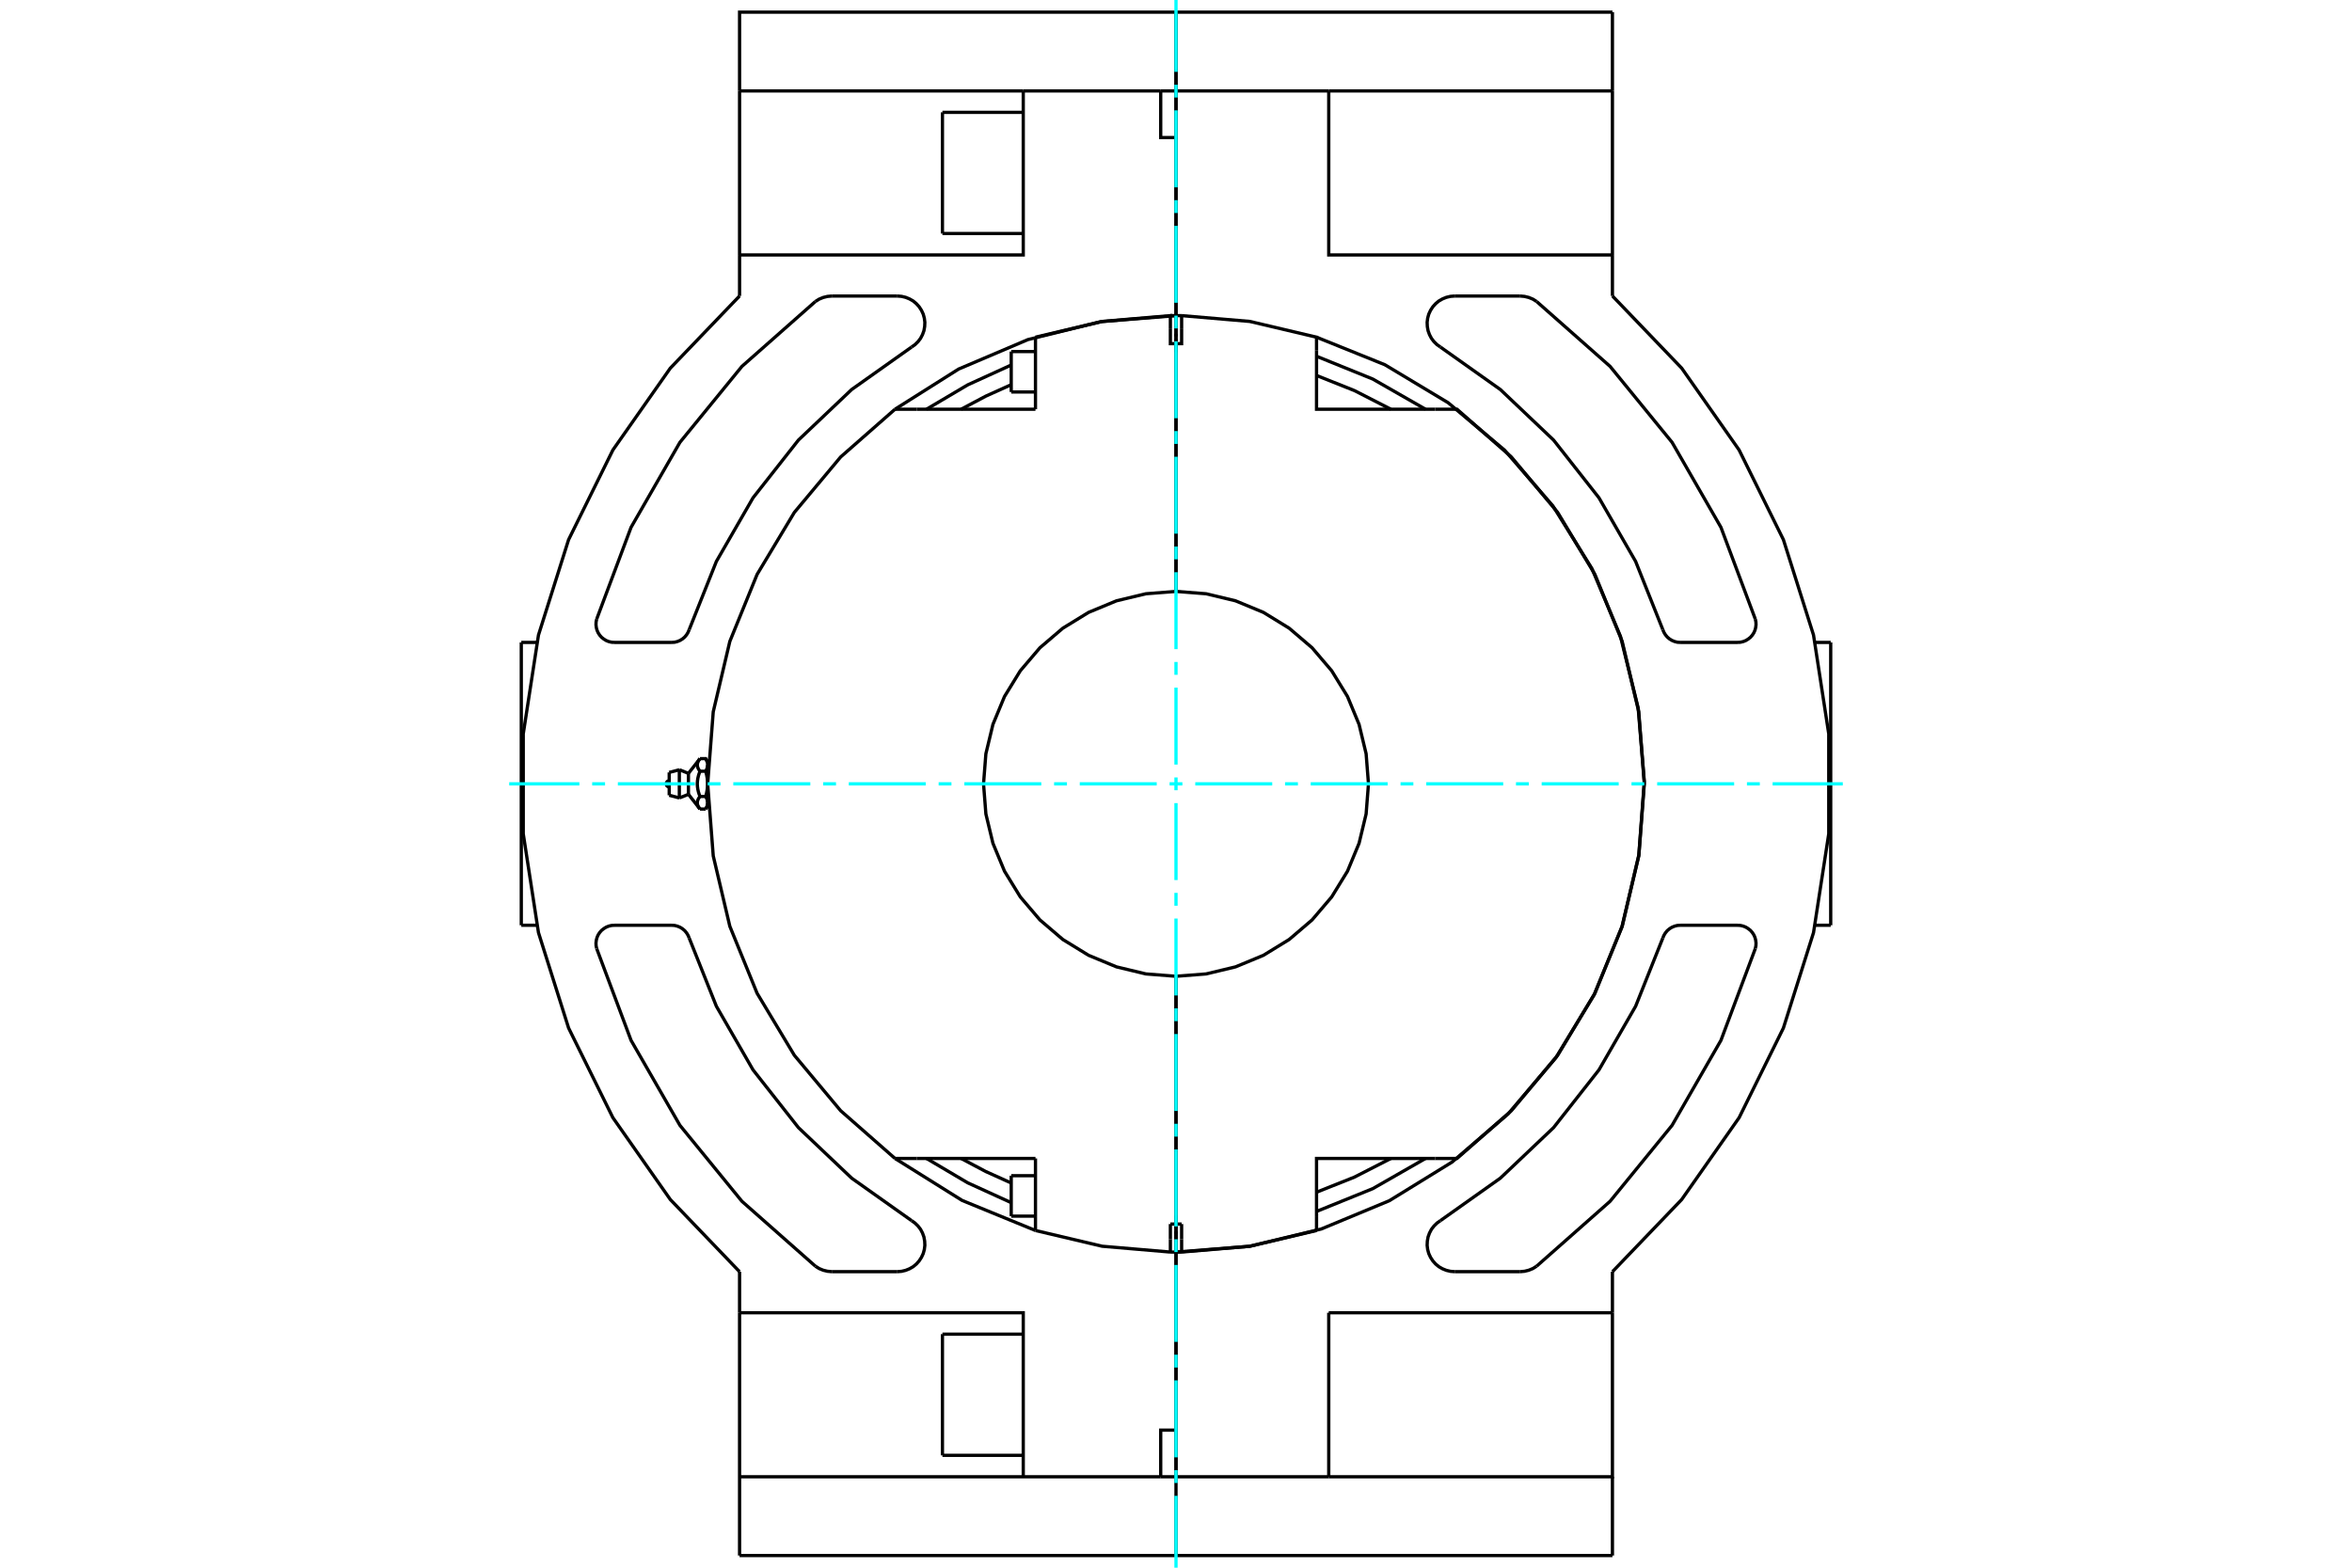 <?xml version="1.0" standalone="no"?>
<!DOCTYPE svg PUBLIC "-//W3C//DTD SVG 1.1//EN"
	"http://www.w3.org/Graphics/SVG/1.1/DTD/svg11.dtd">
<svg xmlns="http://www.w3.org/2000/svg" height="100%" width="100%" viewBox="0 0 36000 24000">
	<rect x="-1800" y="-1200" width="39600" height="26400" style="fill:#FFF"/>
	<g style="fill:none; fill-rule:evenodd" transform="matrix(1 0 0 1 0 0)">
		<g style="fill:none; stroke:#000; stroke-width:50; shape-rendering:geometricPrecision">
			<line x1="18000" y1="18890" x2="18000" y2="18852"/>
			<line x1="18000" y1="5148" x2="18000" y2="5110"/>
			<line x1="18000" y1="18902" x2="18000" y2="19168"/>
			<line x1="18000" y1="5110" x2="18000" y2="5148"/>
			<line x1="18000" y1="18852" x2="18000" y2="18902"/>
			<line x1="18000" y1="5389" x2="18000" y2="5370"/>
			<line x1="18000" y1="4832" x2="18000" y2="5261"/>
			<line x1="18000" y1="9054" x2="18000" y2="5261"/>
			<line x1="18000" y1="5389" x2="18000" y2="5194"/>
			<line x1="18000" y1="5370" x2="18000" y2="5333"/>
			<line x1="18000" y1="18611" x2="18000" y2="18630"/>
			<line x1="18000" y1="19168" x2="18000" y2="18739"/>
			<line x1="18000" y1="14946" x2="18000" y2="18739"/>
			<line x1="18000" y1="18630" x2="18000" y2="18667"/>
			<polyline points="18000,19168 18043,19168 18086,19168"/>
			<line x1="18000" y1="18739" x2="18086" y2="18739"/>
			<line x1="18086" y1="18973" x2="18086" y2="19168"/>
			<line x1="18086" y1="18739" x2="18086" y2="18973"/>
			<polyline points="18086,19168 19130,19079 20151,18838"/>
			<line x1="18086" y1="4832" x2="18086" y2="5027"/>
			<polyline points="20151,5367 20151,5162 19130,4921 18086,4832"/>
			<polyline points="20151,18633 20151,17735 21967,17735"/>
			<polyline points="21967,6265 20151,6265 20151,5367"/>
			<polyline points="18086,5027 18086,5261 18000,5261 18000,9054"/>
			<polyline points="18000,14946 18461,14910 18911,14802 19338,14625 19732,14383 20083,14083 20383,13731 20625,13337 20802,12910 20910,12461 20946,12000 20910,11539 20802,11090 20625,10663 20383,10269 20083,9917 19732,9617 19338,9375 18911,9198 18461,9090 18000,9054"/>
			<line x1="20151" y1="18838" x2="20151" y2="18633"/>
			<polyline points="21289,6265 20732,5980 20151,5748"/>
			<polyline points="20151,18252 20732,18020 21289,17735"/>
			<line x1="18000" y1="5370" x2="18000" y2="5389"/>
			<line x1="18000" y1="5333" x2="18000" y2="5370"/>
			<polyline points="21967,17735 22301,17735 23133,17004 23842,16155 24412,15206 24829,14181 25083,13103 25168,12000 25083,10897 24829,9819 24412,8794 23842,7845 23133,6996 22301,6265 21967,6265"/>
			<polyline points="18086,4832 18043,4832 18000,4832"/>
			<line x1="18000" y1="5261" x2="18000" y2="4832"/>
			<line x1="15849" y1="18633" x2="15849" y2="18838"/>
			<line x1="15849" y1="17735" x2="15849" y2="18633"/>
			<polyline points="13699,6265 12867,6996 12158,7845 11588,8794 11171,9819 10917,10897 10832,12000 10917,13103 11171,14181 11588,15206 12158,16155 12867,17004 13699,17735"/>
			<polyline points="15849,5162 15849,5367 15849,6265"/>
			<line x1="17914" y1="18973" x2="17914" y2="18739"/>
			<line x1="17914" y1="19168" x2="17914" y2="18973"/>
			<line x1="17914" y1="18739" x2="18000" y2="18739"/>
			<polyline points="17914,19168 17957,19168 18000,19168"/>
			<line x1="18000" y1="18739" x2="18000" y2="19168"/>
			<polyline points="15849,18838 16870,19079 17914,19168"/>
			<line x1="18000" y1="18739" x2="18000" y2="14946"/>
			<polyline points="18000,9054 17539,9090 17089,9198 16662,9375 16268,9617 15917,9917 15617,10269 15375,10663 15198,11090 15090,11539 15054,12000 15090,12461 15198,12910 15375,13337 15617,13731 15917,14083 16268,14383 16662,14625 17089,14802 17539,14910 18000,14946"/>
			<polyline points="18000,5261 17914,5261 17914,5027"/>
			<line x1="15849" y1="6265" x2="14033" y2="6265"/>
			<line x1="14033" y1="17735" x2="15849" y2="17735"/>
			<polyline points="18000,4832 17957,4832 17914,4832"/>
			<polyline points="17914,5027 17914,4832 16870,4921 15849,5162"/>
			<polyline points="14711,17735 15088,17935 15478,18111"/>
			<line x1="13699" y1="17735" x2="14033" y2="17735"/>
			<line x1="14033" y1="6265" x2="13699" y2="6265"/>
			<polyline points="15478,5889 15088,6065 14711,6265"/>
			<line x1="18000" y1="18630" x2="18000" y2="18611"/>
			<line x1="18000" y1="18667" x2="18000" y2="18630"/>
			<line x1="18000" y1="5194" x2="18000" y2="5389"/>
			<line x1="18000" y1="18806" x2="18000" y2="18611"/>
			<line x1="15478" y1="6001" x2="15478" y2="5382"/>
			<line x1="15478" y1="18618" x2="15478" y2="17999"/>
			<polyline points="10831,12290 10831,12292 10831,12295 10831,12298 10831,12300 10830,12303 10830,12306 10830,12308 10829,12311 10829,12314 10829,12316 10828,12319 10827,12322 10827,12324 10826,12327 10826,12330 10825,12332 10824,12335 10823,12338 10822,12340 10821,12343 10820,12346 10819,12349 10818,12351 10817,12354 10816,12357 10815,12360 10813,12363 10812,12366 10811,12368 10809,12371 10808,12374 10806,12377 10804,12380 10803,12383 10801,12386"/>
			<polyline points="10801,12193 10803,12196 10804,12199 10806,12202 10808,12205 10809,12208 10811,12211 10812,12214 10813,12217 10815,12220 10816,12223 10817,12225 10818,12228 10819,12231 10820,12234 10821,12236 10822,12239 10823,12242 10824,12245 10825,12247 10826,12250 10826,12253 10827,12255 10827,12258 10828,12261 10829,12263 10829,12266 10829,12269 10830,12271 10830,12274 10830,12277 10831,12279 10831,12282 10831,12284 10831,12287 10831,12290"/>
			<line x1="10801" y1="12193" x2="10714" y2="12193"/>
			<polyline points="10714,12386 10709,12380 10705,12374 10700,12368 10697,12362 10693,12356 10690,12351 10687,12345 10685,12340 10682,12334 10680,12329 10679,12323 10677,12318 10676,12313 10675,12308 10674,12303 10674,12297 10673,12292 10673,12287 10674,12282 10674,12277 10675,12272 10676,12267 10677,12261 10679,12256 10680,12251 10682,12246 10685,12240 10687,12235 10690,12229 10693,12223 10697,12218 10700,12212 10705,12206 10709,12199 10714,12193"/>
			<line x1="10714" y1="12386" x2="10801" y2="12386"/>
			<line x1="10537" y1="12160" x2="10537" y2="11840"/>
			<polyline points="10714,12193 10709,12181 10705,12168 10700,12156 10697,12145 10693,12133 10690,12122 10687,12110 10685,12099 10682,12089 10680,12078 10679,12067 10677,12057 10676,12046 10675,12036 10674,12026 10674,12015 10673,12005 10673,11995 10674,11985 10674,11974 10675,11964 10676,11954 10677,11943 10679,11933 10680,11922 10682,11911 10685,11901 10687,11890 10690,11878 10693,11867 10697,11855 10700,11844 10705,11832 10709,11819 10714,11807 10709,11801 10705,11794 10700,11788 10697,11782 10693,11777 10690,11771 10687,11765 10685,11760 10682,11754 10680,11749 10679,11744 10677,11739 10676,11733 10675,11728 10674,11723 10674,11718 10673,11713 10673,11708 10674,11703 10674,11697 10675,11692 10676,11687 10677,11682 10679,11677 10680,11671 10682,11666 10685,11660 10687,11655 10690,11649 10693,11644 10697,11638 10700,11632 10705,11626 10709,11620 10714,11614"/>
			<polyline points="10831,12290 10831,12000 10831,12005 10831,12011 10831,12016 10831,12021 10830,12026 10830,12032 10830,12037 10829,12042 10829,12048 10829,12053 10828,12058 10827,12064 10827,12069 10826,12074 10826,12080 10825,12085 10824,12090 10823,12096 10822,12101 10821,12107 10820,12112 10819,12118 10818,12123 10817,12129 10816,12134 10815,12140 10813,12146 10812,12152 10811,12157 10809,12163 10808,12169 10806,12175 10804,12181 10803,12187 10801,12193"/>
			<line x1="10831" y1="12335" x2="10831" y2="12290"/>
			<polyline points="10714,11614 10801,11614 10803,11617 10804,11620 10806,11623 10808,11626 10809,11629 10811,11632 10812,11634 10813,11637 10815,11640 10816,11643 10817,11646 10818,11649 10819,11651 10820,11654 10821,11657 10822,11660 10823,11662 10824,11665 10825,11668 10826,11670 10826,11673 10827,11676 10827,11678 10828,11681 10829,11684 10829,11686 10829,11689 10830,11692 10830,11694 10830,11697 10831,11700 10831,11702 10831,11705 10831,11708 10831,11710 10831,11665"/>
			<polyline points="10831,11710 10831,11713 10831,11716 10831,11718 10831,11721 10830,11723 10830,11726 10830,11729 10829,11731 10829,11734 10829,11737 10828,11739 10827,11742 10827,11745 10826,11747 10826,11750 10825,11753 10824,11755 10823,11758 10822,11761 10821,11764 10820,11766 10819,11769 10818,11772 10817,11775 10816,11777 10815,11780 10813,11783 10812,11786 10811,11789 10809,11792 10808,11795 10806,11798 10804,11801 10803,11804 10801,11807"/>
			<polyline points="10714,11807 10801,11807 10803,11813 10804,11819 10806,11825 10808,11831 10809,11837 10811,11843 10812,11848 10813,11854 10815,11860 10816,11866 10817,11871 10818,11877 10819,11882 10820,11888 10821,11893 10822,11899 10823,11904 10824,11910 10825,11915 10826,11920 10826,11926 10827,11931 10827,11936 10828,11942 10829,11947 10829,11952 10829,11958 10830,11963 10830,11968 10830,11974 10831,11979 10831,11984 10831,11989 10831,11995 10831,12000 10831,11710"/>
			<line x1="10398" y1="12216" x2="10398" y2="11784"/>
			<line x1="10243" y1="12175" x2="10243" y2="11825"/>
			<line x1="14425" y1="3575" x2="14425" y2="1720"/>
			<line x1="14425" y1="22280" x2="14425" y2="20425"/>
			<polyline points="17766,1392 18000,1392 18000,2106 17766,2106 17766,1392"/>
			<line x1="18000" y1="4832" x2="18000" y2="2106"/>
			<line x1="18000" y1="1392" x2="18000" y2="186"/>
			<polyline points="17766,22608 17766,21894 18000,21894"/>
			<line x1="18000" y1="22608" x2="17766" y2="22608"/>
			<line x1="18000" y1="21894" x2="18000" y2="22608"/>
			<polyline points="17766,22608 15662,22608 11320,22608"/>
			<line x1="15662" y1="1392" x2="17766" y2="1392"/>
			<polyline points="15662,1392 15662,3903 11320,3903"/>
			<line x1="11320" y1="4531" x2="11320" y2="3903"/>
			<polyline points="11320,4531 10260,5636 9381,6889 8703,8262 8242,9722 8009,11235 8009,12765 8242,14278 8703,15738 9381,17111 10260,18364 11320,19469"/>
			<line x1="11320" y1="20097" x2="11320" y2="19469"/>
			<polyline points="11320,20097 15662,20097 15662,22608"/>
			<line x1="18000" y1="21894" x2="18000" y2="19168"/>
			<polyline points="18000,4832 16852,4924 15733,5199 14673,5650 13699,6265"/>
			<polyline points="13699,17735 14727,18378 15849,18838"/>
			<polyline points="9403,14165 9360,14168 9318,14178 9278,14194 9241,14217 9207,14244 9179,14276 9155,14313 9138,14352 9127,14394 9122,14437 9124,14480 9133,14522"/>
			<line x1="9403" y1="14165" x2="10281" y2="14165"/>
			<polyline points="10549,14361 10532,14320 10509,14282 10481,14248 10447,14219 10410,14196 10369,14179 10326,14168 10281,14165"/>
			<polyline points="10549,14361 10965,15405 11526,16379 12221,17263 13036,18037 13953,18687"/>
			<polyline points="13735,19468 13799,19463 13862,19448 13921,19424 13977,19392 14026,19351 14069,19303 14104,19249 14131,19191 14148,19129 14156,19065 14153,19001 14142,18938 14120,18877 14090,18820 14051,18769 14005,18724 13953,18687"/>
			<line x1="13735" y1="19468" x2="12732" y2="19468"/>
			<polyline points="12480,19384 12537,19420 12600,19446 12665,19462 12732,19468"/>
			<polyline points="9133,14522 9659,15927 10407,17228 11356,18391 12480,19384"/>
			<line x1="10281" y1="9835" x2="9403" y2="9835"/>
			<polyline points="9133,9478 9124,9520 9122,9563 9127,9606 9138,9648 9155,9687 9179,9724 9207,9756 9241,9783 9278,9806 9318,9822 9360,9832 9403,9835"/>
			<polyline points="12480,4616 11356,5609 10407,6772 9659,8073 9133,9478"/>
			<polyline points="12732,4532 12665,4538 12600,4554 12537,4580 12480,4616"/>
			<line x1="12732" y1="4532" x2="13735" y2="4532"/>
			<polyline points="13953,5313 14005,5276 14051,5231 14090,5180 14120,5123 14142,5062 14153,4999 14156,4935 14148,4871 14131,4809 14104,4751 14069,4697 14026,4649 13977,4608 13921,4576 13862,4552 13799,4537 13735,4532"/>
			<polyline points="13953,5313 13036,5963 12221,6737 11526,7621 10965,8595 10549,9639"/>
			<polyline points="10281,9835 10326,9832 10369,9821 10410,9804 10447,9781 10481,9752 10509,9718 10532,9680 10549,9639"/>
			<polyline points="24680,3903 20338,3903 20338,1392"/>
			<line x1="24680" y1="1392" x2="24680" y2="3903"/>
			<line x1="20338" y1="1392" x2="24680" y2="1392"/>
			<line x1="24680" y1="3903" x2="24680" y2="4531"/>
			<line x1="24680" y1="186" x2="24680" y2="1392"/>
			<line x1="20338" y1="20097" x2="24680" y2="20097"/>
			<line x1="20338" y1="22608" x2="20338" y2="20097"/>
			<polyline points="24680,20097 24680,22608 20338,22608"/>
			<line x1="18000" y1="1392" x2="20338" y2="1392"/>
			<line x1="18000" y1="1392" x2="18000" y2="4832"/>
			<polyline points="18000,19168 19125,19080 20223,18815 21265,18382 22226,17790 23082,17055 23813,16195 24399,15231 24827,14186 25085,13088 25168,11962 25074,10838 24803,9742 24365,8702 23768,7744 23029,6891 22165,6165 21197,5584 20151,5162"/>
			<line x1="18000" y1="19168" x2="18000" y2="22608"/>
			<line x1="20338" y1="22608" x2="18000" y2="22608"/>
			<line x1="24680" y1="19469" x2="24680" y2="20097"/>
			<polyline points="24680,19469 25740,18364 26619,17111 27297,15738 27758,14278 27991,12765 27991,11235 27758,9722 27297,8262 26619,6889 25740,5636 24680,4531"/>
			<polyline points="26597,9835 26640,9832 26682,9822 26722,9806 26759,9783 26793,9756 26821,9724 26845,9687 26862,9648 26873,9606 26878,9563 26876,9520 26867,9478"/>
			<line x1="26597" y1="9835" x2="25719" y2="9835"/>
			<polyline points="25451,9639 25468,9680 25491,9718 25519,9752 25553,9781 25590,9804 25631,9821 25674,9832 25719,9835"/>
			<polyline points="25451,9639 25035,8595 24474,7621 23779,6737 22964,5963 22047,5313"/>
			<polyline points="22265,4532 22201,4537 22138,4552 22079,4576 22023,4608 21974,4649 21931,4697 21896,4751 21869,4809 21852,4871 21844,4935 21847,4999 21858,5062 21880,5123 21910,5180 21949,5231 21995,5276 22047,5313"/>
			<line x1="22265" y1="4532" x2="23268" y2="4532"/>
			<polyline points="23520,4616 23463,4580 23400,4554 23335,4538 23268,4532"/>
			<polyline points="26867,9478 26341,8073 25593,6772 24644,5609 23520,4616"/>
			<line x1="25719" y1="14165" x2="26597" y2="14165"/>
			<polyline points="26867,14522 26876,14480 26878,14437 26873,14394 26862,14352 26845,14313 26821,14276 26793,14244 26759,14217 26722,14194 26682,14178 26640,14168 26597,14165"/>
			<polyline points="23520,19384 24644,18391 25593,17228 26341,15927 26867,14522"/>
			<polyline points="23268,19468 23335,19462 23400,19446 23463,19420 23520,19384"/>
			<line x1="23268" y1="19468" x2="22265" y2="19468"/>
			<polyline points="22047,18687 21995,18724 21949,18769 21910,18820 21880,18877 21858,18938 21847,19001 21844,19065 21852,19129 21869,19191 21896,19249 21931,19303 21974,19351 22023,19392 22079,19424 22138,19448 22201,19463 22265,19468"/>
			<polyline points="22047,18687 22964,18037 23779,17263 24474,16379 25035,15405 25451,14361"/>
			<polyline points="25719,14165 25674,14168 25631,14179 25590,14196 25553,14219 25519,14248 25491,14282 25468,14320 25451,14361"/>
			<line x1="24680" y1="22608" x2="24680" y2="23814"/>
			<line x1="11320" y1="1392" x2="15662" y2="1392"/>
			<line x1="11320" y1="3903" x2="11320" y2="1392"/>
			<line x1="11320" y1="22608" x2="11320" y2="20097"/>
			<line x1="11320" y1="22608" x2="11320" y2="23814"/>
			<polyline points="18000,23814 18000,22608 18000,23814"/>
			<polyline points="21819,6265 21012,5803 20151,5454"/>
			<polyline points="20151,18546 21012,18197 21819,17735"/>
			<polyline points="14181,17735 14812,18108 15478,18412"/>
			<polyline points="15478,5588 14812,5892 14181,6265"/>
			<line x1="18000" y1="186" x2="18000" y2="1392"/>
			<line x1="28021" y1="9835" x2="28021" y2="14165"/>
			<line x1="24680" y1="186" x2="18000" y2="186"/>
			<line x1="24680" y1="23814" x2="18000" y2="23814"/>
			<polyline points="18000,186 11320,186 11320,1392"/>
			<line x1="18000" y1="23814" x2="11320" y2="23814"/>
			<line x1="7979" y1="14165" x2="7979" y2="9835"/>
			<line x1="18000" y1="5877" x2="18000" y2="5877"/>
			<line x1="18000" y1="5506" x2="18000" y2="5506"/>
			<line x1="15478" y1="6001" x2="15849" y2="6001"/>
			<line x1="15849" y1="5382" x2="15478" y2="5382"/>
			<line x1="18000" y1="18494" x2="18000" y2="18494"/>
			<line x1="18000" y1="18123" x2="18000" y2="18123"/>
			<line x1="15478" y1="18618" x2="15849" y2="18618"/>
			<line x1="15849" y1="17999" x2="15478" y2="17999"/>
			<polyline points="10243,11954 10236,11954 10229,11956 10222,11959 10216,11962 10210,11967 10206,11973 10202,11979 10199,11986 10197,11993 10197,12000 10197,12007 10199,12014 10202,12021 10206,12027 10210,12033 10216,12038 10222,12041 10229,12044 10236,12046 10243,12046"/>
			<line x1="10537" y1="12160" x2="10714" y2="12386"/>
			<line x1="10714" y1="11614" x2="10537" y2="11840"/>
			<line x1="10801" y1="12386" x2="10831" y2="12335"/>
			<line x1="10831" y1="11665" x2="10801" y2="11614"/>
			<line x1="10831" y1="12301" x2="10838" y2="12301"/>
			<line x1="10838" y1="11699" x2="10831" y2="11699"/>
			<line x1="10398" y1="12216" x2="10537" y2="12160"/>
			<line x1="10537" y1="11840" x2="10398" y2="11784"/>
			<line x1="10243" y1="12175" x2="10398" y2="12216"/>
			<line x1="10398" y1="11784" x2="10243" y2="11825"/>
			<line x1="18000" y1="3266" x2="18000" y2="3266"/>
			<line x1="14425" y1="3575" x2="15662" y2="3575"/>
			<line x1="15662" y1="1720" x2="14425" y2="1720"/>
			<line x1="18000" y1="21971" x2="18000" y2="21971"/>
			<line x1="14425" y1="22280" x2="15662" y2="22280"/>
			<line x1="15662" y1="20425" x2="14425" y2="20425"/>
			<line x1="28021" y1="9835" x2="27783" y2="9835"/>
			<line x1="27783" y1="14165" x2="28021" y2="14165"/>
			<line x1="8217" y1="9835" x2="7979" y2="9835"/>
			<line x1="7979" y1="14165" x2="8217" y2="14165"/>
		</g>
		<g style="fill:none; stroke:#0FF; stroke-width:50; shape-rendering:geometricPrecision">
			<line x1="7794" y1="12000" x2="8868" y2="12000"/>
			<line x1="9064" y1="12000" x2="9261" y2="12000"/>
			<line x1="9457" y1="12000" x2="10635" y2="12000"/>
			<line x1="10832" y1="12000" x2="11028" y2="12000"/>
			<line x1="11224" y1="12000" x2="12403" y2="12000"/>
			<line x1="12599" y1="12000" x2="12796" y2="12000"/>
			<line x1="12992" y1="12000" x2="14170" y2="12000"/>
			<line x1="14367" y1="12000" x2="14563" y2="12000"/>
			<line x1="14760" y1="12000" x2="15938" y2="12000"/>
			<line x1="16134" y1="12000" x2="16331" y2="12000"/>
			<line x1="16527" y1="12000" x2="17705" y2="12000"/>
			<line x1="17902" y1="12000" x2="18098" y2="12000"/>
			<line x1="18295" y1="12000" x2="19473" y2="12000"/>
			<line x1="19669" y1="12000" x2="19866" y2="12000"/>
			<line x1="20062" y1="12000" x2="21240" y2="12000"/>
			<line x1="21437" y1="12000" x2="21633" y2="12000"/>
			<line x1="21830" y1="12000" x2="23008" y2="12000"/>
			<line x1="23204" y1="12000" x2="23401" y2="12000"/>
			<line x1="23597" y1="12000" x2="24776" y2="12000"/>
			<line x1="24972" y1="12000" x2="25168" y2="12000"/>
			<line x1="25365" y1="12000" x2="26543" y2="12000"/>
			<line x1="26739" y1="12000" x2="26936" y2="12000"/>
			<line x1="27132" y1="12000" x2="28206" y2="12000"/>
			<line x1="18000" y1="24000" x2="18000" y2="22900"/>
			<line x1="18000" y1="22703" x2="18000" y2="22507"/>
			<line x1="18000" y1="22311" x2="18000" y2="21132"/>
			<line x1="18000" y1="20936" x2="18000" y2="20739"/>
			<line x1="18000" y1="20543" x2="18000" y2="19365"/>
			<line x1="18000" y1="19168" x2="18000" y2="18972"/>
			<line x1="18000" y1="18776" x2="18000" y2="17597"/>
			<line x1="18000" y1="17401" x2="18000" y2="17204"/>
			<line x1="18000" y1="17008" x2="18000" y2="15830"/>
			<line x1="18000" y1="15633" x2="18000" y2="15437"/>
			<line x1="18000" y1="15240" x2="18000" y2="14062"/>
			<line x1="18000" y1="13866" x2="18000" y2="13669"/>
			<line x1="18000" y1="13473" x2="18000" y2="12295"/>
			<line x1="18000" y1="12098" x2="18000" y2="11902"/>
			<line x1="18000" y1="11705" x2="18000" y2="10527"/>
			<line x1="18000" y1="10331" x2="18000" y2="10134"/>
			<line x1="18000" y1="9938" x2="18000" y2="8760"/>
			<line x1="18000" y1="8563" x2="18000" y2="8367"/>
			<line x1="18000" y1="8170" x2="18000" y2="6992"/>
			<line x1="18000" y1="6796" x2="18000" y2="6599"/>
			<line x1="18000" y1="6403" x2="18000" y2="5224"/>
			<line x1="18000" y1="5028" x2="18000" y2="4832"/>
			<line x1="18000" y1="4635" x2="18000" y2="3457"/>
			<line x1="18000" y1="3261" x2="18000" y2="3064"/>
			<line x1="18000" y1="2868" x2="18000" y2="1689"/>
			<line x1="18000" y1="1493" x2="18000" y2="1297"/>
			<line x1="18000" y1="1100" x2="18000" y2="0"/>
		</g>
	</g>
</svg>
